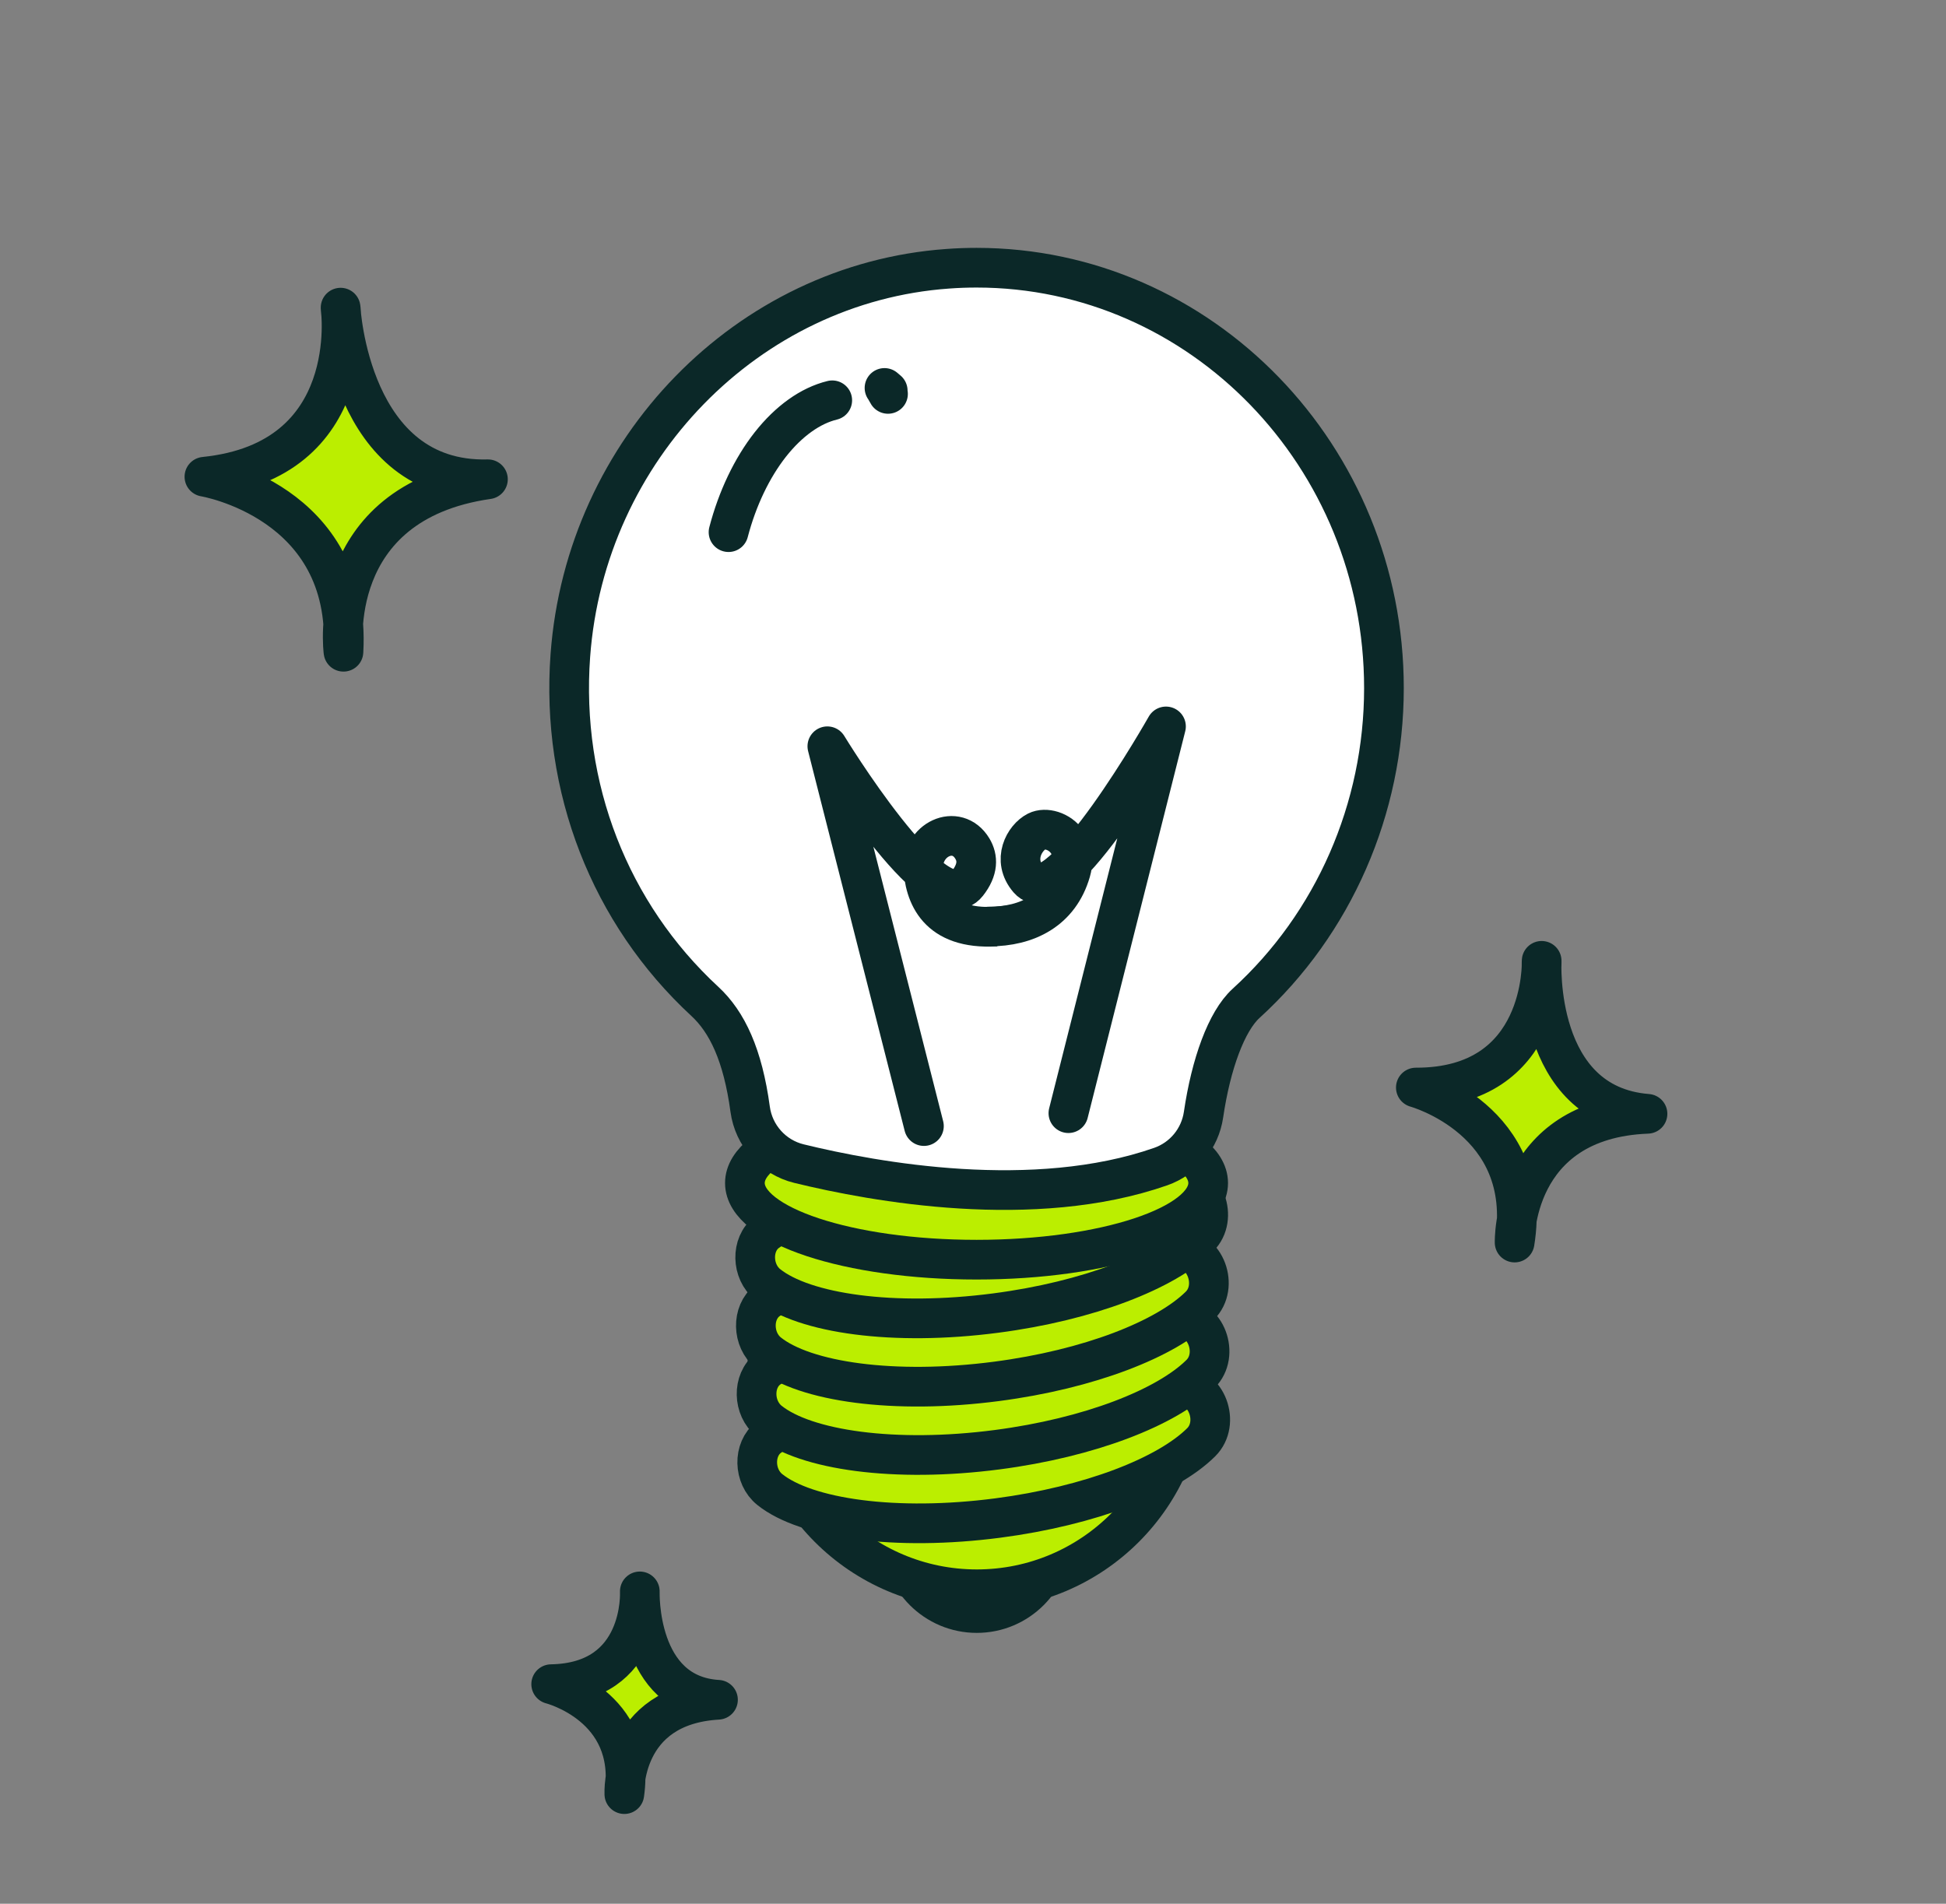 <svg width="46" height="45" viewBox="0 0 46 45" fill="none" xmlns="http://www.w3.org/2000/svg">
<rect x="0" y="0" width="46" height="45" fill="#808080" stroke="none"/>
<path d="M21.32 33.576H24.858V36.36C24.858 37.336 24.065 38.129 23.089 38.129C22.113 38.129 21.32 37.336 21.32 36.36L21.32 33.576Z" fill="#BBEE00" stroke="#0B2828" stroke-width="0.938" stroke-linecap="round" stroke-linejoin="round"/>
<path d="M18.142 24.828H28.039V32.618C28.039 35.349 25.821 37.567 23.09 37.567C20.359 37.567 18.142 35.349 18.142 32.618V24.828Z" fill="#BBEE00" stroke="#0B2828" stroke-width="0.938" stroke-linecap="round" stroke-linejoin="round"/>
<path d="M18.829 33.733C18.534 33.763 18.323 33.857 18.172 33.972C17.797 34.258 17.813 34.901 18.195 35.208C19.054 35.899 21.179 36.197 23.586 35.883C25.772 35.597 27.596 34.885 28.394 34.092C28.854 33.635 28.518 32.739 27.901 32.772C27.894 32.772 27.887 32.773 27.88 32.773" fill="#BBEE00"/>
<path d="M18.829 33.733C18.534 33.763 18.323 33.857 18.172 33.972C17.797 34.258 17.813 34.901 18.195 35.208C19.054 35.899 21.179 36.197 23.586 35.883C25.772 35.597 27.596 34.885 28.394 34.092C28.854 33.635 28.518 32.739 27.901 32.772C27.894 32.772 27.887 32.773 27.88 32.773" stroke="#0B2828" stroke-width="0.938" stroke-linecap="round" stroke-linejoin="round"/>
<path d="M18.814 32.118C18.519 32.148 18.307 32.242 18.156 32.357C17.781 32.643 17.798 33.286 18.18 33.593C19.039 34.284 21.163 34.582 23.57 34.268C25.756 33.983 27.581 33.27 28.378 32.477C28.838 32.02 28.503 31.124 27.885 31.157C27.878 31.157 27.871 31.158 27.864 31.158" fill="#BBEE00"/>
<path d="M18.814 32.118C18.519 32.148 18.307 32.242 18.156 32.357C17.781 32.643 17.798 33.286 18.18 33.593C19.039 34.284 21.163 34.582 23.57 34.268C25.756 33.983 27.581 33.27 28.378 32.477C28.838 32.02 28.503 31.124 27.885 31.157C27.878 31.157 27.871 31.158 27.864 31.158" stroke="#0B2828" stroke-width="0.938" stroke-linecap="round" stroke-linejoin="round"/>
<path d="M18.797 30.503C18.502 30.533 18.291 30.627 18.139 30.742C17.765 31.028 17.781 31.672 18.163 31.979C19.022 32.669 21.147 32.968 23.554 32.653C25.74 32.368 27.564 31.655 28.362 30.863C28.822 30.406 28.486 29.509 27.869 29.542C27.862 29.543 27.855 29.543 27.848 29.544" fill="#BBEE00"/>
<path d="M18.797 30.503C18.502 30.533 18.291 30.627 18.139 30.742C17.765 31.028 17.781 31.672 18.163 31.979C19.022 32.669 21.147 32.968 23.554 32.653C25.74 32.368 27.564 31.655 28.362 30.863C28.822 30.406 28.486 29.509 27.869 29.542C27.862 29.543 27.855 29.543 27.848 29.544" stroke="#0B2828" stroke-width="0.938" stroke-linecap="round" stroke-linejoin="round"/>
<path d="M18.781 28.889C18.486 28.918 18.275 29.012 18.124 29.128C17.749 29.413 17.765 30.057 18.147 30.364C19.006 31.054 21.131 31.353 23.538 31.038C25.724 30.753 27.548 30.04 28.346 29.247C28.806 28.791 28.47 27.894 27.853 27.927C27.846 27.928 27.839 27.928 27.832 27.929" fill="#BBEE00"/>
<path d="M18.781 28.889C18.486 28.918 18.275 29.012 18.124 29.128C17.749 29.413 17.765 30.057 18.147 30.364C19.006 31.054 21.131 31.353 23.538 31.038C25.724 30.753 27.548 30.04 28.346 29.247C28.806 28.791 28.47 27.894 27.853 27.927C27.846 27.928 27.839 27.928 27.832 27.929" stroke="#0B2828" stroke-width="0.938" stroke-linecap="round" stroke-linejoin="round"/>
<path d="M23.084 29.776C26.108 29.776 28.559 28.965 28.559 27.964C28.559 26.963 26.108 26.152 23.084 26.152C20.06 26.152 17.608 26.963 17.608 27.964C17.608 28.965 20.06 29.776 23.084 29.776Z" fill="#BBEE00" stroke="#0B2828" stroke-width="0.938" stroke-linecap="round" stroke-linejoin="round"/>
<path d="M29.454 23.718C31.526 21.831 32.714 19.115 32.714 16.266C32.714 10.787 28.394 6.328 23.084 6.328C22.858 6.328 22.628 6.336 22.402 6.353C17.674 6.689 13.839 10.62 13.482 15.495C13.254 18.613 14.413 21.593 16.662 23.671C17.19 24.159 17.559 24.941 17.732 26.218C17.816 26.843 18.273 27.355 18.885 27.505C20.68 27.944 24.436 28.625 27.439 27.575C27.978 27.386 28.366 26.913 28.449 26.349C28.625 25.151 28.991 24.14 29.454 23.718Z" fill="white" stroke="#0B2828" stroke-width="0.938" stroke-linecap="round" stroke-linejoin="round"/>
<path d="M21.84 26.618L19.557 17.64C19.557 17.64 22.115 21.84 22.867 20.884C23.127 20.553 23.117 20.279 22.985 20.059C22.616 19.446 21.76 19.847 21.828 20.579C21.896 21.314 22.301 22.068 23.806 21.877" fill="white"/>
<path d="M21.84 26.618L19.557 17.64C19.557 17.64 22.115 21.84 22.867 20.884C23.127 20.553 23.117 20.279 22.985 20.059C22.616 19.446 21.76 19.847 21.828 20.579C21.896 21.314 22.301 22.068 23.806 21.877" stroke="#0B2828" stroke-width="0.938" stroke-linecap="round" stroke-linejoin="round"/>
<path d="M25.255 26.313L27.562 17.171C27.562 17.171 25.04 21.631 24.313 20.787C23.915 20.324 24.219 19.798 24.51 19.651C24.707 19.552 25.048 19.637 25.231 19.906C25.39 20.139 25.369 20.398 25.311 20.599C25.048 21.511 24.29 21.903 23.377 21.901" fill="white"/>
<path d="M25.255 26.313L27.562 17.171C27.562 17.171 25.04 21.631 24.313 20.787C23.915 20.324 24.219 19.798 24.51 19.651C24.707 19.552 25.048 19.637 25.231 19.906C25.39 20.139 25.369 20.398 25.311 20.599C25.048 21.511 24.29 21.903 23.377 21.901" stroke="#0B2828" stroke-width="0.938" stroke-linecap="round" stroke-linejoin="round"/>
<path d="M19.673 9.462C19.156 9.588 18.647 9.952 18.21 10.506C17.774 11.061 17.43 11.782 17.221 12.579M20.991 9.311C20.857 9.107 21.098 9.336 20.908 9.17L20.991 9.311Z" fill="white"/>
<path d="M19.673 9.462C19.156 9.588 18.647 9.952 18.21 10.506C17.774 11.061 17.43 11.782 17.221 12.579M20.991 9.311C20.857 9.107 21.098 9.336 20.908 9.17" stroke="#0B2828" stroke-width="0.938" stroke-linecap="round" stroke-linejoin="round"/>
<path d="M38.944 26.328C36.257 26.116 36.442 22.712 36.442 22.712C36.442 22.712 36.548 25.714 33.468 25.707C33.468 25.707 36.271 26.474 35.803 29.371C35.803 29.371 35.722 26.453 38.944 26.328Z" fill="#BBEE00" stroke="#0B2828" stroke-width="0.938" stroke-linecap="round" stroke-linejoin="round"/>
<path d="M16.972 40.179C15.039 40.064 15.124 37.617 15.124 37.617C15.124 37.617 15.242 39.772 13.029 39.81C13.029 39.81 15.054 40.321 14.758 42.409C14.758 42.409 14.659 40.314 16.972 40.179Z" fill="#BBEE00" stroke="#0B2828" stroke-width="0.938" stroke-linecap="round" stroke-linejoin="round"/>
<path d="M11.534 11.329C8.257 11.412 8.051 7.272 8.051 7.272C8.051 7.272 8.558 10.889 4.832 11.269C4.832 11.269 8.319 11.843 8.119 15.406C8.119 15.406 7.652 11.887 11.534 11.329Z" fill="#BBEE00" stroke="#0B2828" stroke-width="0.938" stroke-linecap="round" stroke-linejoin="round"/>
</svg>
